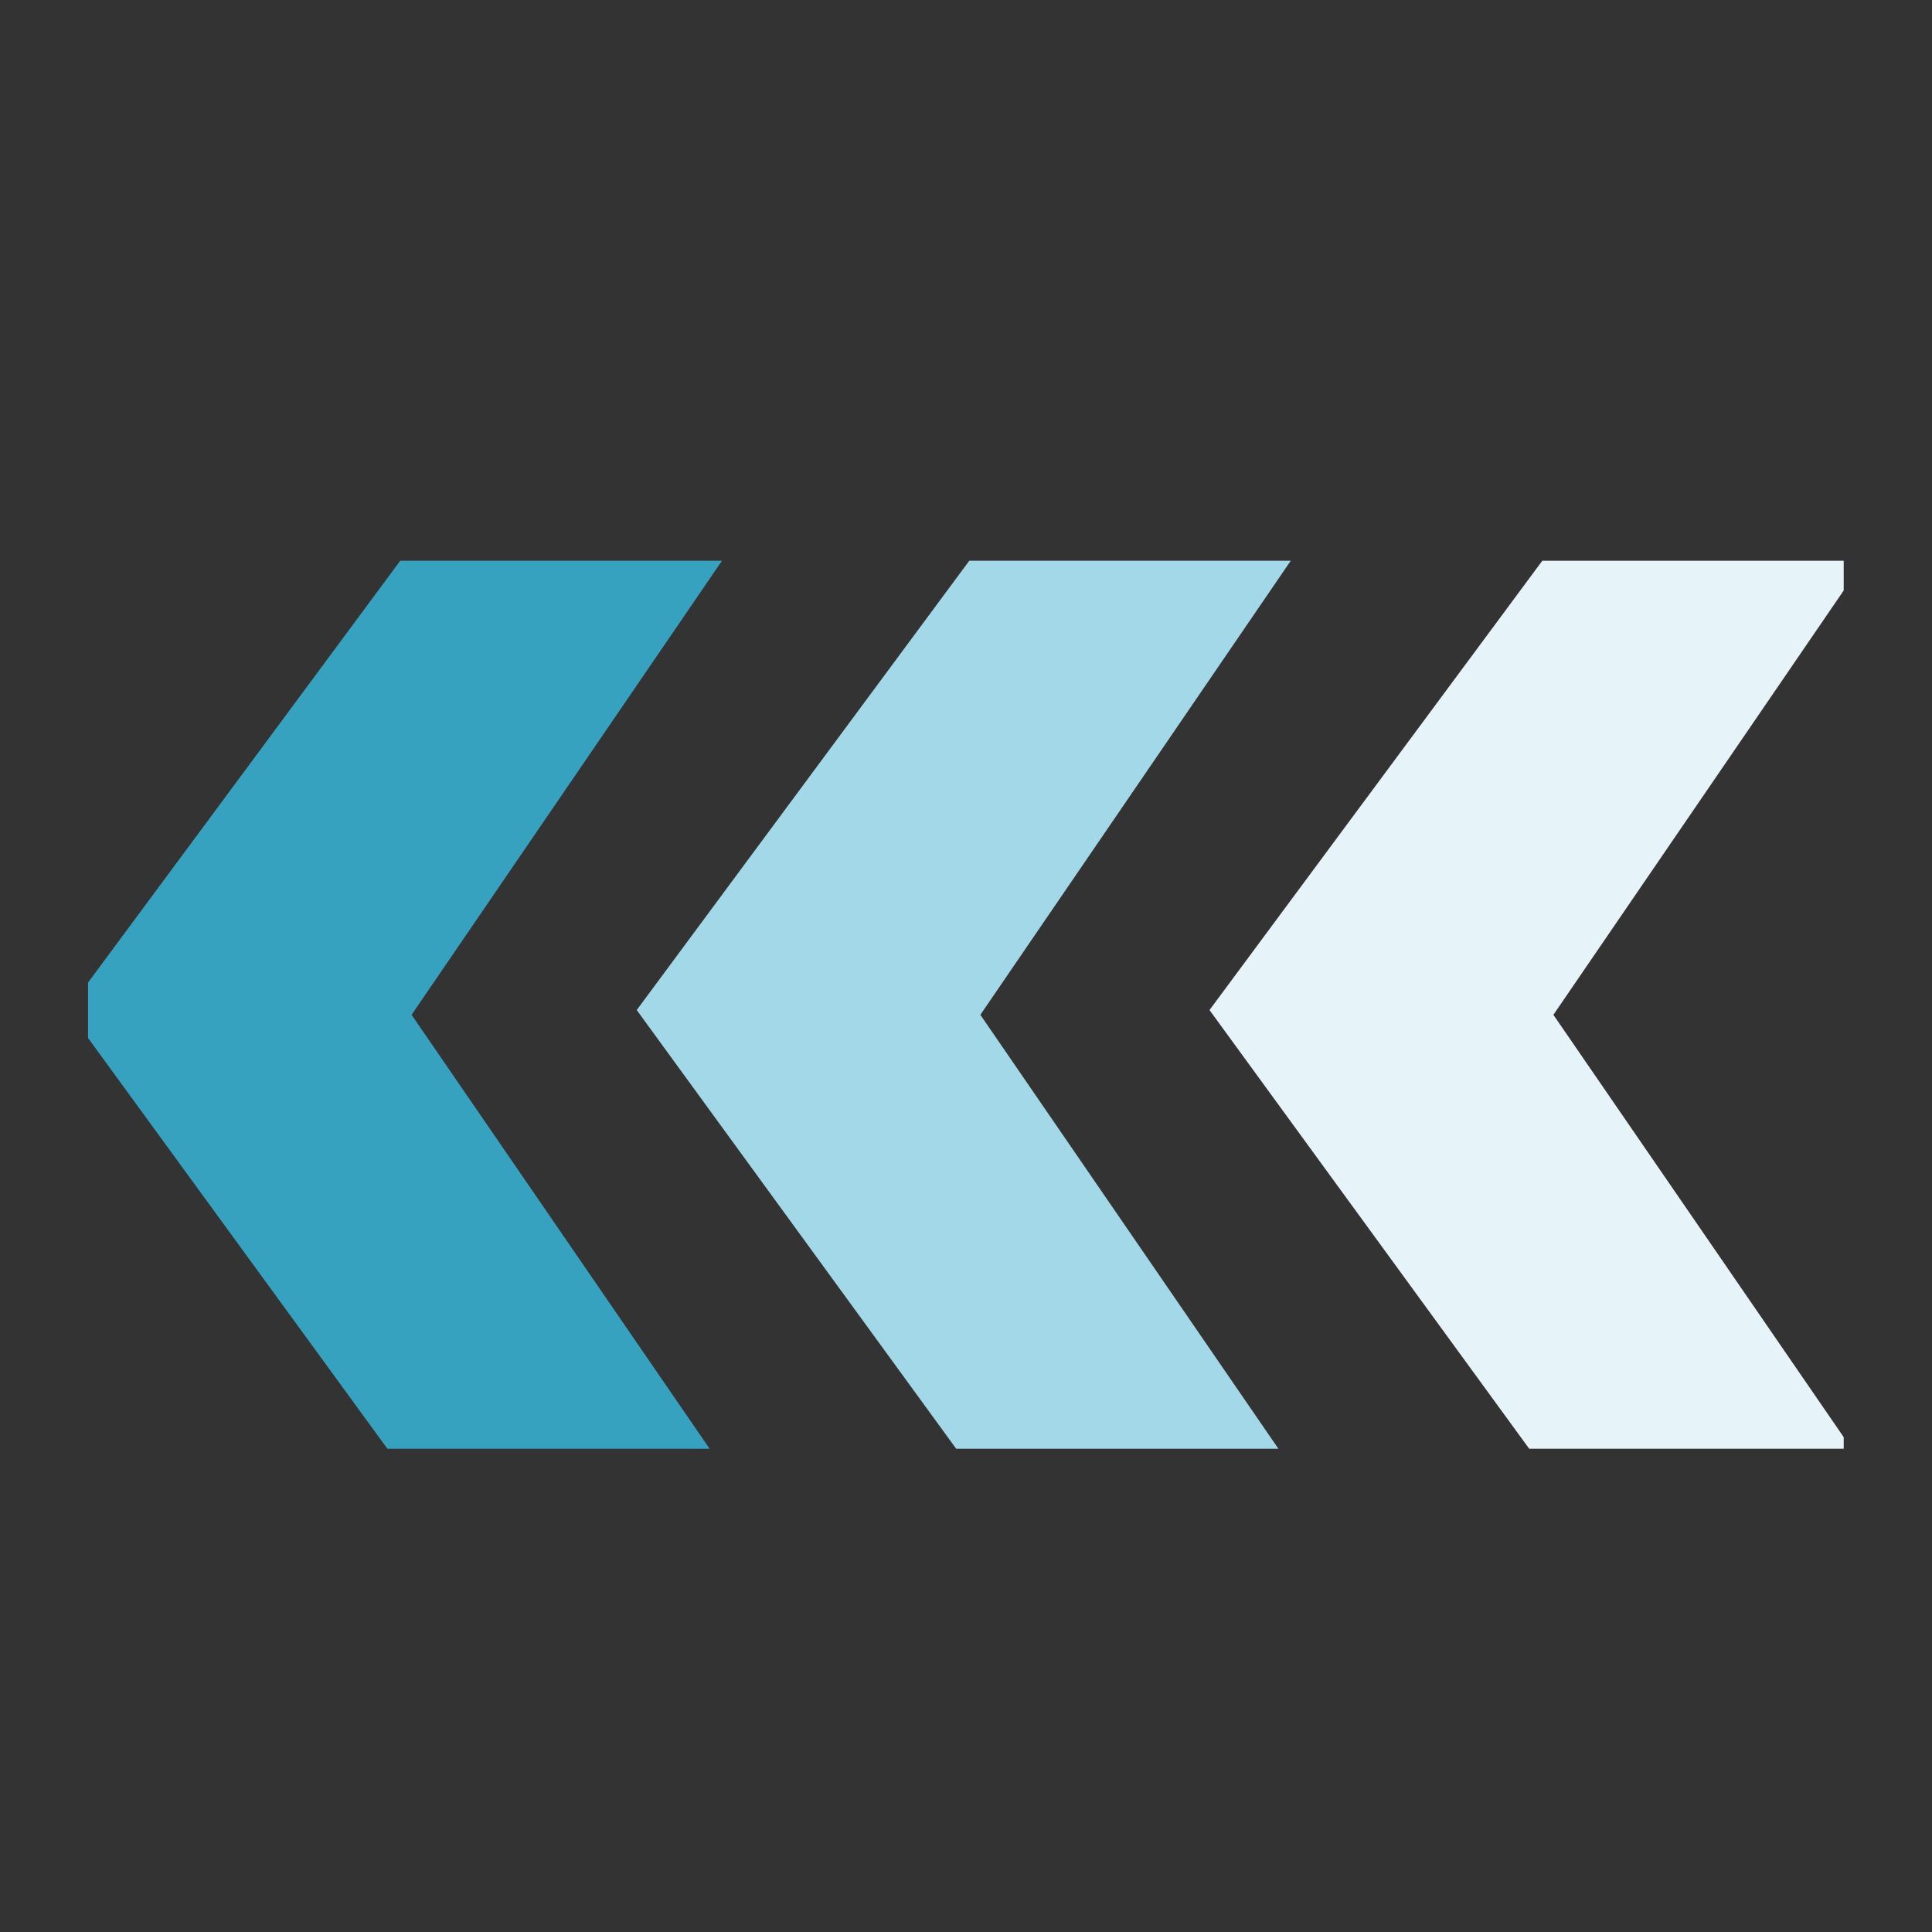 <svg xmlns="http://www.w3.org/2000/svg" xmlns:xlink="http://www.w3.org/1999/xlink" width="40" zoomAndPan="magnify" viewBox="0 0 30 30" height="40" preserveAspectRatio="xMidYMid meet" version="1.0"><rect x="0" y="0" width="30" height="30" fill="#333333" stroke="none"/><defs><clipPath id="792d393dba"><path d="M 18 8.707 L 28.629 8.707 L 28.629 22.496 L 18 22.496 Z M 18 8.707 " clip-rule="nonzero"/></clipPath><clipPath id="13de0646f1"><path d="M 9 8.707 L 21 8.707 L 21 22.496 L 9 22.496 Z M 9 8.707 " clip-rule="nonzero"/></clipPath><clipPath id="7246e5b0bc"><path d="M 1.367 8.707 L 12 8.707 L 12 22.496 L 1.367 22.496 Z M 1.367 8.707 " clip-rule="nonzero"/></clipPath></defs><g clip-path="url(#792d393dba)"><path fill="#e6f3f8" d="M 28.941 22.77 L 23.945 22.77 L 18.781 15.684 L 23.949 8.707 L 28.945 8.707 L 24.121 15.758 Z M 28.941 22.77 " fill-opacity="1" fill-rule="evenodd"/></g><g clip-path="url(#13de0646f1)"><path fill="#a3d8e8" d="M 15.223 15.758 L 20.043 8.707 L 15.051 8.707 L 9.887 15.684 L 15.047 22.77 L 20.039 22.77 Z M 15.223 15.758 " fill-opacity="1" fill-rule="evenodd"/></g><g clip-path="url(#7246e5b0bc)"><path fill="#37a2c0" d="M 6.391 15.758 L 11.211 8.707 L 6.215 8.707 L 1.051 15.684 L 6.215 22.77 L 11.207 22.77 Z M 6.391 15.758 " fill-opacity="1" fill-rule="evenodd"/></g></svg>